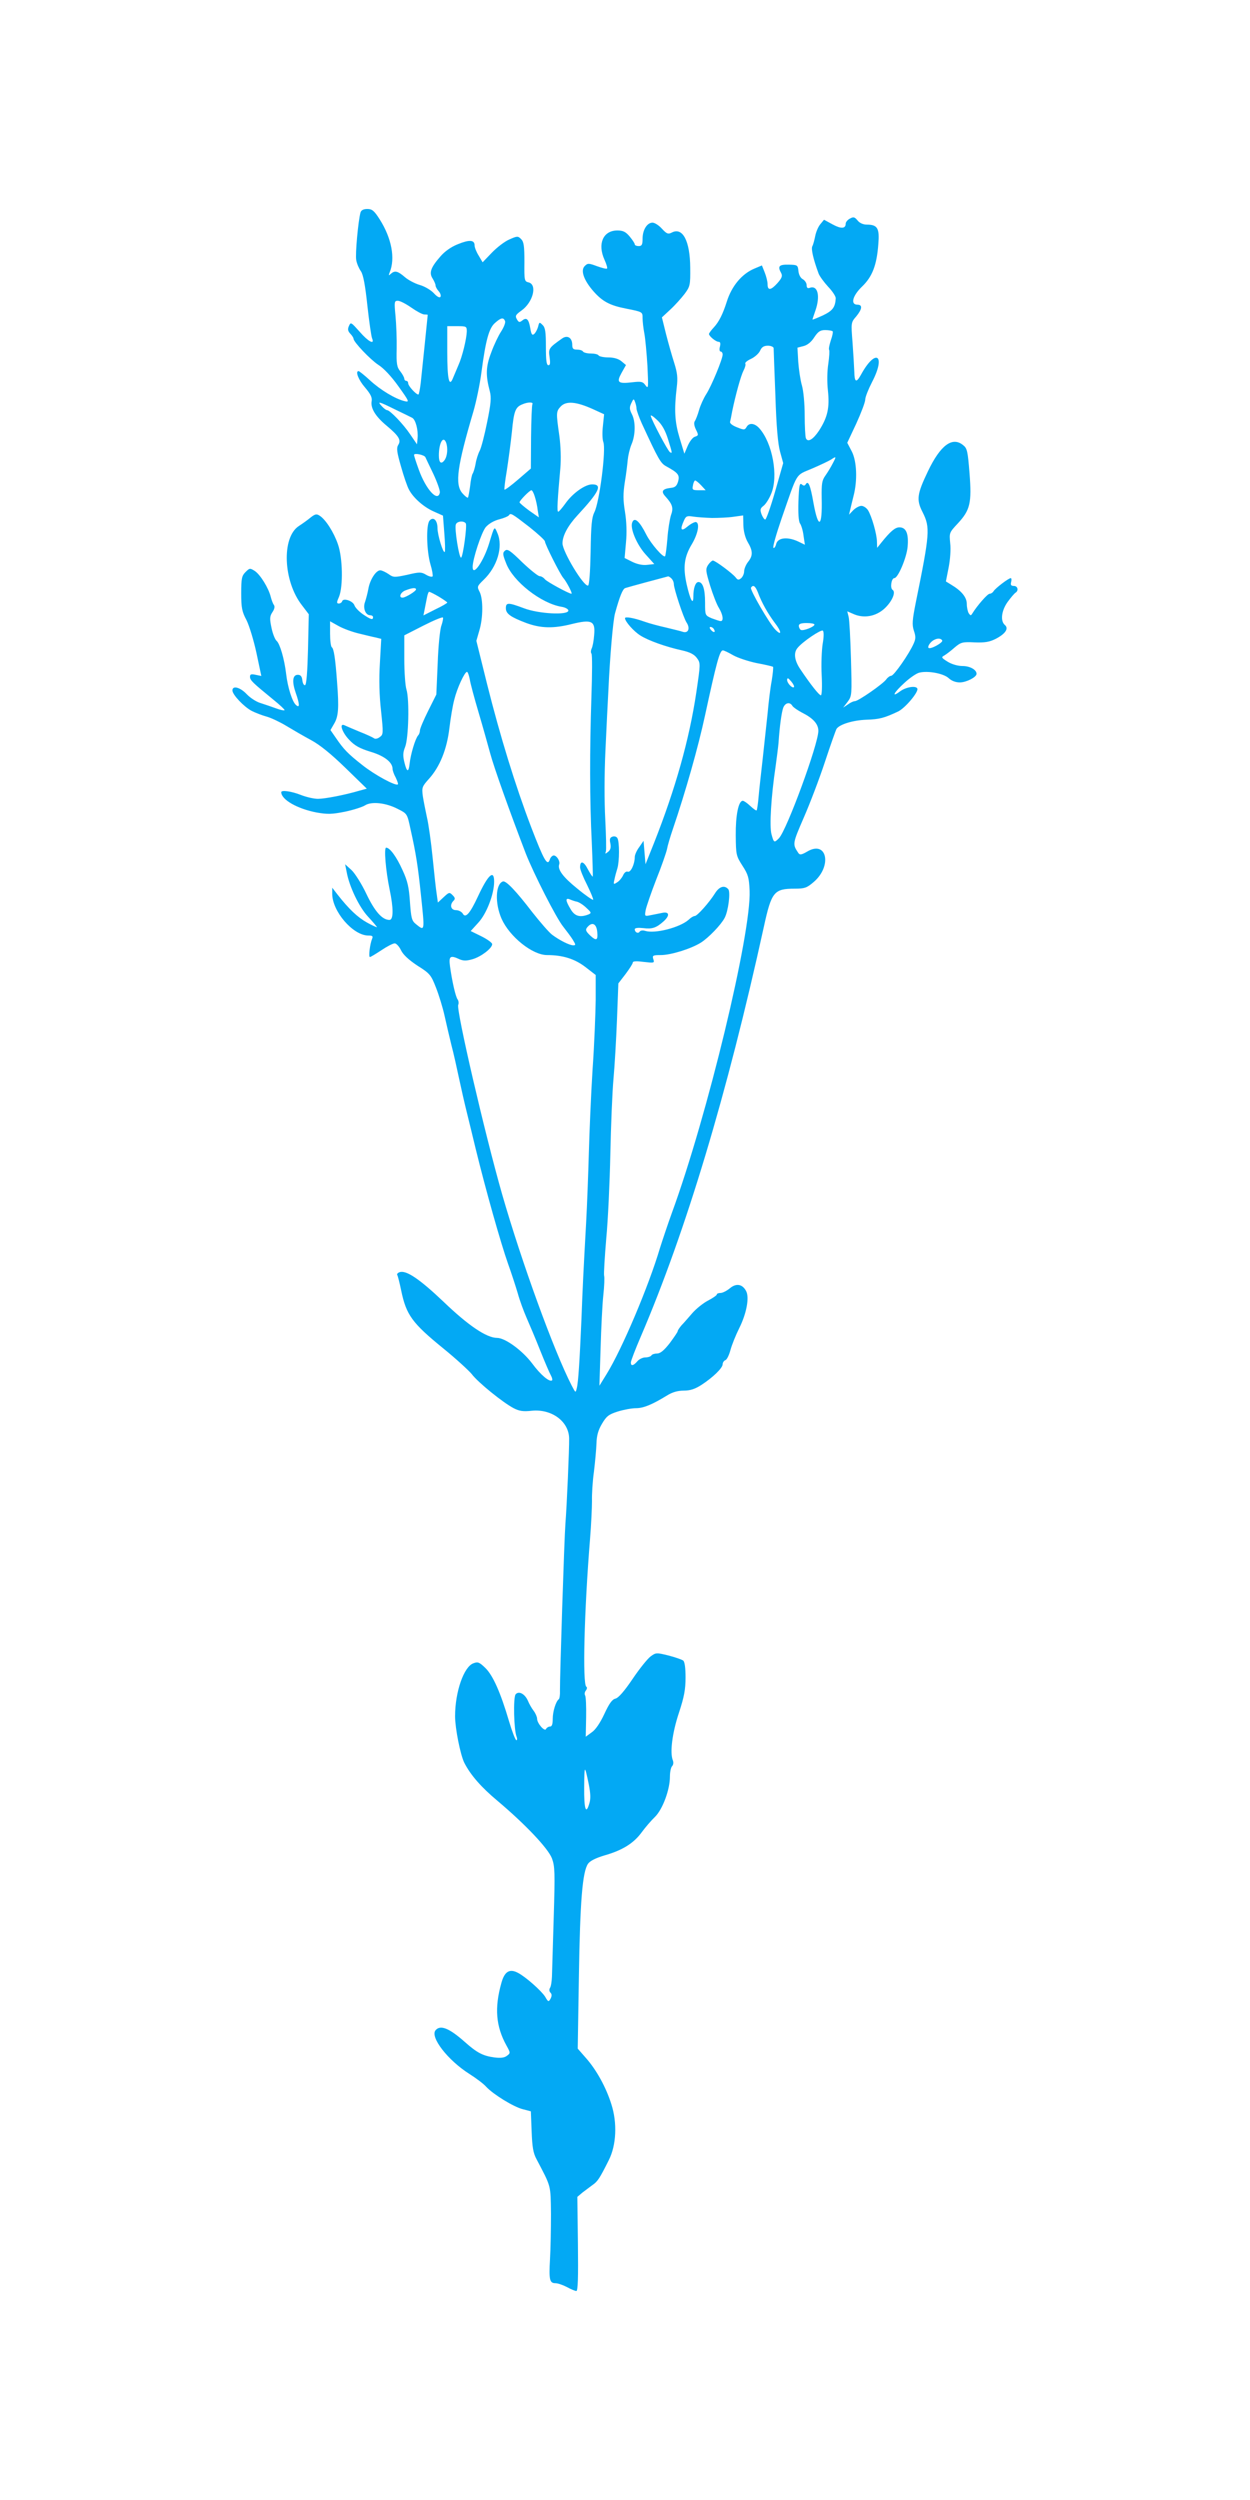 <?xml version="1.0" standalone="no"?>
<!DOCTYPE svg PUBLIC "-//W3C//DTD SVG 20010904//EN"
 "http://www.w3.org/TR/2001/REC-SVG-20010904/DTD/svg10.dtd">
<svg version="1.0" xmlns="http://www.w3.org/2000/svg"
 width="640pt" height="1280pt" viewBox="0 0 640 1280"
 preserveAspectRatio="xMidYMid meet">
<g transform="translate(0,1280) scale(0.1,-0.1)"
fill="#03a9f4" stroke="none">
<path d="M1846 11713 c-12 -43 -28 -216 -22 -245 3 -18 14 -43 24 -57 12 -18
22 -72 33 -176 9 -82 20 -158 24 -167 15 -36 -20 -17 -64 34 -43 48 -45 50
-54 30 -8 -17 -6 -27 6 -40 10 -10 17 -22 17 -26 0 -17 87 -108 127 -134 27
-17 66 -58 103 -110 56 -78 57 -82 32 -76 -47 11 -124 57 -178 107 -28 26 -55
47 -58 47 -18 0 -1 -45 33 -84 28 -33 37 -51 34 -69 -7 -36 19 -79 77 -127 62
-52 75 -73 59 -98 -10 -16 -7 -37 14 -110 14 -50 32 -103 41 -119 22 -42 75
-89 127 -112 l47 -21 7 -91 c4 -49 5 -92 2 -95 -8 -8 -37 87 -37 122 0 41 -22
61 -41 38 -18 -22 -15 -155 5 -224 9 -29 13 -56 11 -61 -3 -4 -18 -1 -33 8
-25 15 -34 15 -97 0 -66 -14 -71 -14 -96 4 -15 10 -34 19 -42 19 -22 0 -53
-48 -61 -95 -4 -22 -12 -52 -17 -67 -12 -30 2 -68 26 -68 8 0 15 -4 15 -10 0
-16 -12 -12 -52 15 -20 14 -39 34 -43 45 -7 23 -57 40 -63 22 -2 -7 -10 -12
-17 -12 -12 0 -12 6 1 35 21 52 19 199 -6 269 -21 61 -63 127 -94 146 -15 10
-23 8 -45 -9 -14 -12 -42 -32 -62 -45 -88 -59 -79 -282 17 -405 l35 -46 -4
-179 c-3 -117 -8 -181 -15 -184 -6 -2 -12 9 -14 25 -2 20 -9 28 -23 28 -27 0
-31 -34 -11 -92 21 -60 21 -80 2 -63 -19 15 -43 90 -51 160 -9 76 -32 155 -49
169 -8 7 -20 37 -26 67 -10 47 -9 59 5 80 11 16 13 30 7 37 -5 7 -12 26 -16
42 -11 44 -53 113 -82 132 -24 15 -26 15 -47 -6 -19 -19 -22 -32 -22 -109 0
-74 4 -94 27 -137 14 -28 37 -103 51 -168 l25 -118 -29 6 c-23 5 -29 3 -29
-10 0 -18 13 -30 118 -116 35 -28 61 -53 59 -55 -2 -3 -22 1 -43 9 -22 8 -57
20 -79 27 -22 6 -54 27 -72 46 -33 35 -73 46 -73 19 0 -22 59 -84 99 -105 20
-10 54 -23 76 -29 22 -6 67 -27 100 -47 33 -20 90 -53 127 -73 45 -24 103 -71
176 -142 l110 -107 -37 -10 c-74 -22 -177 -42 -213 -42 -21 0 -60 9 -88 20
-48 19 -100 26 -100 14 0 -38 82 -85 181 -104 57 -10 79 -9 145 4 43 9 89 24
102 32 33 22 108 14 169 -18 48 -24 48 -24 65 -104 28 -125 38 -190 53 -334
20 -191 21 -189 -26 -151 -21 17 -24 31 -30 112 -5 76 -12 108 -38 164 -31 69
-65 115 -84 115 -12 0 -2 -119 18 -215 20 -95 20 -155 -1 -155 -37 0 -75 43
-118 133 -24 51 -59 106 -76 122 l-33 30 8 -40 c13 -73 63 -179 110 -229 25
-27 45 -51 45 -53 0 -2 -23 8 -50 23 -49 27 -94 70 -152 144 l-27 35 0 -30
c-1 -90 106 -215 185 -215 21 0 25 -3 19 -17 -11 -27 -19 -93 -11 -93 4 0 30
16 59 35 28 19 59 35 68 35 8 0 23 -16 32 -35 11 -23 39 -49 84 -79 64 -40 70
-48 95 -112 15 -38 35 -103 44 -144 9 -41 25 -109 35 -150 11 -41 28 -118 39
-170 11 -52 29 -131 40 -175 11 -44 31 -127 45 -185 53 -217 129 -485 166
-590 17 -47 39 -115 50 -152 10 -37 31 -93 45 -125 14 -32 46 -107 70 -168 24
-60 49 -118 55 -128 6 -11 8 -21 6 -24 -12 -12 -59 27 -103 87 -51 67 -138
130 -179 130 -54 0 -148 64 -273 184 -125 119 -194 165 -227 152 -9 -3 -14
-10 -11 -14 3 -5 12 -40 20 -79 26 -126 56 -167 217 -298 64 -52 128 -111 144
-130 32 -43 161 -147 215 -175 29 -15 49 -18 93 -13 101 10 189 -54 191 -141
1 -51 -12 -349 -19 -436 -6 -75 -29 -795 -28 -855 1 -22 -2 -42 -6 -45 -15
-11 -31 -63 -31 -100 0 -28 -4 -40 -14 -40 -8 0 -17 -6 -20 -12 -6 -17 -46 28
-46 52 0 9 -8 28 -18 41 -10 13 -23 36 -29 51 -16 36 -47 52 -63 33 -13 -16
-9 -183 5 -217 4 -10 3 -18 -1 -18 -5 0 -22 44 -38 98 -43 146 -82 234 -121
272 -30 29 -38 33 -61 24 -49 -17 -94 -146 -94 -271 0 -62 27 -197 47 -238 32
-63 87 -126 171 -196 141 -119 258 -242 278 -294 15 -41 16 -71 9 -303 -4
-141 -8 -277 -9 -302 -1 -25 -5 -51 -10 -58 -5 -8 -4 -18 2 -24 8 -8 8 -17 1
-31 -10 -18 -12 -18 -28 10 -19 30 -100 102 -139 122 -43 23 -69 7 -85 -52
-36 -128 -28 -222 26 -320 21 -38 21 -39 2 -53 -13 -10 -33 -12 -64 -8 -59 8
-89 24 -151 79 -81 72 -126 89 -150 60 -29 -35 63 -154 174 -224 33 -21 72
-50 85 -65 36 -39 140 -103 187 -115 l42 -11 4 -103 c3 -80 8 -111 25 -142 76
-145 72 -129 74 -280 0 -77 -2 -182 -5 -232 -6 -106 -2 -123 28 -123 12 0 38
-9 59 -20 20 -11 42 -20 48 -20 8 0 10 71 8 241 l-3 241 26 22 c15 11 38 29
52 39 26 18 36 33 83 127 39 77 44 191 13 287 -27 86 -76 175 -130 236 l-42
48 6 372 c6 382 18 534 47 575 11 15 40 29 83 42 92 26 150 62 191 118 19 26
50 62 69 80 39 39 76 139 76 205 0 24 5 48 11 54 7 7 8 20 4 30 -16 39 -3 141
31 243 27 82 34 120 34 181 0 49 -4 80 -12 87 -7 5 -41 17 -76 26 -61 15 -64
15 -91 -5 -16 -12 -57 -63 -92 -115 -42 -62 -72 -97 -88 -101 -17 -4 -32 -25
-57 -79 -21 -45 -45 -81 -65 -94 l-30 -22 2 99 c1 55 -1 105 -5 112 -4 6 -3
18 4 26 6 8 7 16 2 19 -20 12 -11 386 19 756 6 74 10 162 10 195 -1 33 3 101
10 150 6 50 12 115 13 145 1 40 9 68 28 100 23 39 34 48 81 63 29 9 71 17 93
17 39 0 84 19 159 65 27 17 55 25 86 25 33 0 57 8 90 29 60 39 109 87 109 106
0 8 6 18 14 21 8 3 19 26 26 52 7 26 27 76 45 112 37 74 53 157 35 190 -19 36
-51 41 -83 14 -16 -13 -37 -24 -48 -24 -10 0 -19 -3 -19 -8 0 -4 -20 -18 -45
-31 -25 -13 -61 -42 -81 -65 -20 -23 -44 -51 -55 -62 -10 -12 -19 -25 -19 -29
0 -5 -19 -32 -41 -62 -29 -37 -48 -53 -65 -53 -12 0 -26 -4 -29 -10 -3 -5 -17
-10 -31 -10 -13 0 -32 -9 -41 -20 -20 -23 -33 -26 -33 -6 0 8 23 68 51 133
231 539 442 1241 630 2098 39 179 52 195 158 195 51 0 62 4 97 34 96 82 68
216 -33 156 -29 -17 -38 -18 -45 -8 -31 46 -31 47 27 181 32 73 81 202 109
287 28 85 55 161 59 168 15 23 82 44 152 47 68 2 93 9 163 42 36 17 105 99 99
117 -6 17 -58 9 -89 -14 -47 -35 -31 -5 23 44 28 26 62 49 76 52 44 11 124 -4
150 -28 15 -14 36 -22 57 -22 34 0 86 27 86 44 0 21 -34 40 -72 40 -24 0 -55
9 -76 22 -32 20 -34 23 -17 32 10 6 34 24 53 41 32 27 40 29 102 26 53 -2 76
2 108 18 50 26 68 53 47 71 -24 20 -18 73 14 118 16 22 34 43 40 47 18 11 12
35 -8 35 -14 0 -18 5 -14 20 3 11 2 20 -2 20 -11 0 -78 -51 -88 -67 -4 -7 -13
-13 -20 -13 -11 0 -64 -61 -88 -100 -8 -13 -10 -13 -19 0 -5 8 -10 30 -10 48
0 34 -27 67 -81 99 l-26 16 14 71 c8 41 12 94 8 125 -5 53 -5 54 39 101 63 68
72 104 60 257 -9 113 -12 128 -33 144 -55 45 -116 0 -180 -134 -56 -117 -60
-146 -27 -210 39 -78 37 -107 -35 -461 -18 -91 -20 -114 -10 -145 10 -29 10
-42 -1 -66 -22 -51 -101 -165 -115 -165 -6 0 -18 -8 -25 -18 -17 -24 -144
-112 -161 -112 -7 0 -23 -7 -36 -17 l-24 -16 23 30 c22 30 22 35 17 219 -3
104 -8 201 -12 216 l-7 28 37 -16 c50 -20 107 -10 150 27 41 36 64 87 45 99
-14 9 -6 60 9 60 19 0 63 105 68 160 6 67 -7 100 -42 100 -22 0 -46 -20 -94
-80 l-20 -25 -1 31 c0 38 -27 132 -46 162 -8 12 -23 22 -34 22 -10 0 -29 -10
-41 -22 l-22 -23 6 25 c3 14 11 45 17 70 21 80 17 179 -9 229 l-23 44 46 98
c25 55 46 110 46 123 0 13 16 53 35 90 73 140 18 175 -57 37 -24 -43 -33 -39
-34 17 -1 26 -5 93 -9 149 -8 101 -8 102 19 133 31 38 33 60 6 60 -37 0 -25
46 24 93 52 50 75 109 83 216 7 83 -4 101 -60 101 -17 0 -36 8 -46 21 -15 18
-21 20 -39 10 -12 -6 -22 -18 -22 -26 0 -26 -23 -28 -67 -4 l-44 24 -19 -23
c-11 -13 -22 -40 -26 -60 -4 -20 -10 -44 -15 -53 -7 -13 5 -66 32 -139 5 -14
28 -45 49 -68 22 -23 40 -50 39 -60 -3 -46 -16 -63 -66 -87 -29 -13 -53 -23
-53 -21 0 2 7 23 15 46 26 75 12 132 -30 116 -10 -4 -15 1 -15 14 0 11 -9 24
-19 30 -12 6 -21 23 -23 42 -3 31 -5 32 -50 33 -50 1 -58 -8 -38 -44 7 -14 3
-25 -19 -50 -34 -38 -51 -40 -51 -6 0 14 -7 41 -15 61 l-14 35 -38 -16 c-65
-27 -117 -90 -142 -170 -20 -63 -40 -103 -66 -131 -14 -15 -25 -30 -25 -34 0
-11 35 -40 49 -40 9 0 11 -8 7 -25 -4 -14 -2 -25 4 -25 5 0 10 -7 10 -15 0
-23 -57 -161 -84 -203 -13 -20 -30 -57 -37 -82 -7 -25 -17 -50 -22 -57 -5 -8
-3 -23 6 -42 14 -28 14 -31 -5 -37 -11 -3 -27 -24 -37 -47 l-17 -40 -24 79
c-25 82 -29 144 -15 261 6 49 3 74 -13 125 -11 34 -30 101 -42 148 l-21 85 43
40 c24 22 56 58 73 80 28 38 30 44 29 135 -1 137 -39 209 -95 179 -18 -9 -25
-7 -50 20 -15 17 -37 31 -48 31 -28 0 -51 -37 -51 -82 0 -31 -4 -38 -20 -38
-11 0 -20 4 -20 9 0 5 -12 23 -26 40 -20 24 -34 31 -63 31 -73 0 -103 -68 -66
-150 10 -22 16 -42 13 -45 -3 -3 -26 3 -51 12 -43 16 -48 16 -63 1 -23 -22 -5
-73 45 -130 46 -52 84 -72 166 -88 86 -17 85 -17 85 -49 0 -17 4 -52 9 -78 5
-26 12 -102 16 -168 5 -111 5 -118 -10 -98 -13 19 -22 21 -65 16 -76 -9 -85
-2 -58 47 l23 41 -24 20 c-15 12 -38 19 -67 19 -23 0 -46 5 -49 10 -3 6 -21
10 -40 10 -19 0 -37 5 -40 10 -3 6 -17 10 -31 10 -19 0 -24 5 -24 24 0 37 -25
52 -52 33 -68 -48 -71 -52 -64 -96 4 -30 3 -41 -6 -41 -10 0 -13 25 -13 95 0
75 -3 98 -17 111 -16 16 -17 16 -23 -9 -4 -14 -13 -31 -20 -37 -10 -9 -15 -2
-20 30 -8 46 -19 57 -41 39 -13 -10 -17 -10 -25 2 -13 21 -11 26 21 49 59 42
82 132 37 144 -22 5 -23 9 -22 105 0 82 -3 103 -17 117 -16 16 -20 16 -60 -2
-24 -10 -64 -41 -90 -68 l-47 -49 -20 34 c-12 19 -21 42 -21 52 0 29 -26 31
-85 7 -36 -14 -69 -38 -91 -64 -49 -56 -58 -83 -39 -112 8 -13 15 -29 15 -35
0 -7 7 -20 16 -30 9 -10 13 -23 9 -29 -4 -6 -17 0 -34 19 -15 16 -47 35 -72
42 -24 7 -59 25 -77 41 -36 31 -51 34 -71 16 -12 -11 -12 -9 -6 7 30 72 10
176 -51 272 -28 44 -39 53 -63 53 -20 0 -31 -6 -35 -17z m260 -488 c27 -19 57
-35 66 -35 10 0 18 -1 18 -2 -1 -11 -31 -305 -36 -350 -4 -32 -9 -58 -12 -58
-12 0 -52 44 -52 57 0 7 -4 13 -10 13 -5 0 -10 5 -10 11 0 6 -9 23 -20 37 -18
22 -21 39 -19 116 1 50 -2 126 -6 169 -7 72 -6 77 12 77 11 0 42 -16 69 -35z
m480 -69 c3 -8 -6 -31 -20 -53 -14 -21 -37 -69 -51 -108 -28 -73 -29 -116 -7
-199 8 -31 6 -61 -14 -158 -13 -65 -30 -131 -38 -146 -8 -15 -18 -46 -21 -67
-4 -22 -11 -44 -15 -50 -4 -5 -10 -34 -13 -64 -4 -29 -9 -56 -11 -59 -3 -2
-16 8 -29 23 -39 46 -26 138 57 419 14 48 33 138 41 200 22 166 39 227 70 253
30 27 43 29 51 9z m-196 -53 c-1 -37 -23 -129 -43 -173 -8 -19 -20 -48 -27
-64 -20 -52 -30 -10 -30 132 l0 132 50 0 c48 0 50 -1 50 -27z m1873 1 c3 -3
-1 -24 -9 -46 -7 -22 -12 -44 -9 -49 3 -4 1 -36 -4 -71 -6 -38 -7 -93 -2 -138
9 -87 -1 -135 -45 -204 -31 -47 -59 -63 -68 -39 -3 8 -6 61 -6 117 0 58 -6
124 -14 152 -8 27 -16 82 -19 122 l-4 72 31 8 c20 5 40 21 55 45 20 30 31 37
56 37 17 0 34 -3 38 -6z m-302 -86 c0 -7 4 -116 9 -243 5 -160 13 -248 24
-288 l16 -58 -41 -144 c-23 -80 -46 -145 -51 -145 -5 0 -13 12 -19 27 -8 23
-7 30 10 43 11 8 29 36 39 61 39 90 7 262 -61 337 -24 26 -52 29 -65 5 -9 -15
-13 -15 -48 -1 -23 9 -38 20 -36 28 2 8 7 32 11 55 17 82 44 181 58 208 8 15
12 31 9 35 -3 5 10 16 30 25 19 9 40 28 46 42 8 18 19 25 40 25 15 0 28 -6 29
-12z m-702 -311 c1 -10 13 -44 27 -75 86 -186 96 -204 126 -220 60 -33 69 -44
60 -77 -7 -23 -15 -31 -38 -33 -43 -5 -51 -18 -27 -44 37 -41 42 -59 28 -97
-6 -20 -15 -74 -18 -120 -4 -46 -9 -86 -12 -89 -9 -9 -72 64 -95 109 -36 72
-62 94 -73 64 -12 -30 23 -113 68 -163 l45 -50 -36 -4 c-23 -3 -51 3 -76 15
l-40 20 7 79 c5 50 3 108 -5 157 -10 61 -10 93 -1 152 7 41 13 92 15 114 2 22
10 57 19 79 21 48 22 118 2 156 -12 24 -13 34 -3 55 11 24 13 25 19 8 4 -10 8
-26 8 -36z m-1237 -3 c40 -19 80 -39 88 -43 18 -9 32 -63 28 -105 l-3 -31 -34
50 c-36 54 -105 125 -119 125 -5 0 -17 9 -27 20 -25 27 -18 26 67 -16z m704
27 c-3 -5 -6 -81 -7 -169 l-1 -161 -65 -56 c-36 -31 -67 -54 -70 -52 -2 2 3
46 12 98 8 52 20 141 26 198 10 107 18 127 54 141 27 12 57 12 51 1z m308 -25
l59 -27 -6 -59 c-4 -33 -3 -70 2 -83 15 -38 -20 -310 -46 -360 -13 -26 -17
-65 -19 -202 -2 -103 -7 -171 -13 -173 -22 -7 -131 174 -131 216 0 39 27 90
78 145 111 120 128 157 74 157 -37 0 -101 -46 -138 -99 -16 -22 -32 -41 -36
-41 -7 0 -4 56 11 223 4 47 2 112 -5 165 -17 119 -17 125 7 151 28 29 78 25
163 -13z m386 -154 c23 -74 23 -75 10 -67 -11 7 -92 160 -98 185 -2 8 12 -1
32 -20 26 -24 42 -54 56 -98z m-1136 -18 c10 -27 7 -69 -8 -90 -17 -23 -29
-14 -29 24 0 63 22 104 37 66z m-106 -75 c2 -4 20 -43 41 -86 20 -43 35 -86
33 -95 -10 -51 -71 15 -108 118 -13 36 -24 69 -24 75 0 11 53 0 58 -12z m2086
-31 c-9 -18 -26 -46 -38 -63 -18 -25 -20 -42 -19 -115 4 -151 -17 -163 -42
-25 -16 92 -27 117 -40 95 -5 -8 -11 -8 -20 0 -11 9 -14 -6 -17 -87 -2 -62 1
-103 8 -113 6 -8 15 -36 18 -62 l7 -47 -29 14 c-56 28 -109 24 -118 -10 -3
-14 -10 -23 -14 -20 -5 3 14 69 41 148 86 247 69 220 157 258 42 18 86 39 97
46 27 18 28 17 9 -19z m-674 -113 l23 -25 -35 0 c-32 0 -35 2 -30 25 2 14 8
25 11 25 4 0 18 -11 31 -25z m-852 -57 c6 -18 13 -50 15 -70 l6 -37 -50 35
c-27 20 -49 39 -49 42 0 9 52 62 61 62 4 0 12 -15 17 -32z m-28 -156 c44 -35
80 -68 80 -74 0 -14 78 -169 94 -187 16 -18 49 -81 42 -81 -13 0 -125 61 -136
74 -7 9 -19 16 -27 16 -8 0 -48 32 -89 71 -61 60 -76 70 -88 60 -13 -11 -13
-19 5 -64 35 -94 180 -207 285 -224 19 -3 34 -12 34 -19 0 -25 -153 -17 -228
12 -80 30 -92 30 -92 0 0 -28 23 -45 105 -76 74 -27 138 -29 233 -5 102 25
121 16 114 -57 -2 -29 -8 -60 -13 -69 -4 -9 -5 -20 -1 -25 5 -5 4 -106 0 -224
-9 -271 -9 -527 2 -745 4 -93 6 -172 5 -173 -2 -2 -13 15 -25 37 -21 42 -40
47 -40 10 0 -11 16 -51 36 -90 19 -39 33 -73 31 -76 -3 -2 -40 23 -82 58 -72
58 -101 97 -92 123 6 16 -12 46 -28 46 -7 0 -17 -10 -20 -21 -12 -36 -30 -4
-95 165 -82 215 -159 466 -226 733 l-55 222 15 52 c20 66 20 161 2 198 -14 27
-14 29 20 62 70 67 101 170 71 239 -16 38 -15 39 -42 -50 -28 -93 -85 -175
-85 -123 0 41 45 177 67 204 16 18 42 33 69 40 24 6 47 16 50 21 8 13 15 9
104 -60z m935 46 c33 0 83 2 110 6 l50 7 1 -50 c1 -31 9 -63 22 -86 27 -45 28
-70 2 -102 -11 -14 -20 -36 -20 -48 0 -12 -7 -28 -15 -35 -13 -11 -18 -10 -28
3 -16 21 -105 87 -117 87 -5 0 -16 -10 -25 -23 -13 -21 -12 -30 11 -106 14
-45 34 -97 45 -114 21 -35 25 -67 9 -67 -6 0 -26 7 -45 14 -35 15 -35 15 -35
81 0 70 -12 105 -34 105 -15 0 -26 -30 -26 -74 0 -48 -16 -18 -34 61 -20 90
-13 142 27 208 30 51 41 105 21 112 -6 2 -26 -8 -43 -22 -34 -29 -41 -18 -19
30 10 23 16 25 47 20 20 -3 63 -6 96 -7z m-1260 -28 c7 -12 -14 -168 -24 -175
-10 -6 -35 150 -27 170 6 17 41 20 51 5z m1053 -282 c7 -7 12 -19 12 -28 0
-24 49 -172 65 -197 20 -30 9 -57 -19 -48 -11 4 -50 13 -86 22 -36 8 -85 21
-110 30 -56 20 -100 27 -100 18 0 -17 45 -68 79 -89 41 -26 131 -58 213 -76
40 -9 62 -20 76 -39 19 -26 19 -28 -3 -177 -36 -241 -107 -493 -216 -769 l-44
-110 -5 60 -5 60 -22 -32 c-13 -17 -23 -40 -23 -51 0 -36 -21 -81 -36 -75 -8
3 -18 -5 -24 -19 -6 -13 -20 -30 -31 -36 -18 -12 -19 -10 -13 15 3 16 10 41
15 57 11 37 11 137 0 155 -5 8 -16 11 -26 7 -12 -4 -15 -13 -10 -34 4 -21 1
-33 -11 -43 -15 -12 -17 -12 -12 1 3 8 1 83 -3 165 -5 90 -5 232 1 355 5 113
12 250 15 305 8 177 24 359 34 395 24 87 39 124 52 129 11 4 192 53 220 60 3
0 10 -4 17 -11z m442 -70 c19 -52 51 -109 87 -157 35 -45 37 -70 3 -35 -30 30
-131 204 -125 215 11 17 22 9 35 -23z m-1750 14 c0 -9 -54 -42 -69 -42 -22 0
-10 29 17 38 34 13 52 14 52 4z m117 -37 c23 -14 43 -28 43 -30 0 -3 -27 -19
-61 -35 l-61 -31 6 30 c3 17 9 45 12 61 3 17 8 30 11 30 4 0 26 -11 50 -25z
m13 -148 c-7 -17 -16 -104 -19 -193 l-7 -160 -42 -84 c-23 -46 -42 -91 -42
-100 0 -9 -4 -20 -9 -25 -15 -17 -39 -98 -44 -147 -5 -44 -14 -42 -26 7 -9 36
-8 52 3 80 18 43 23 244 7 295 -6 19 -11 89 -11 156 l0 121 98 50 c53 27 99
46 100 41 2 -5 -2 -23 -8 -41z m-425 -40 c33 -8 73 -18 89 -21 l28 -7 -7 -125
c-5 -82 -3 -165 6 -244 12 -115 12 -121 -7 -134 -10 -8 -23 -11 -29 -6 -5 4
-39 20 -75 34 -36 15 -71 30 -77 33 -28 12 -11 -38 25 -75 28 -30 54 -44 109
-61 71 -21 113 -54 113 -88 0 -8 7 -28 16 -44 8 -17 14 -33 11 -35 -10 -10
-118 48 -182 99 -75 59 -95 80 -136 140 l-27 39 19 33 c22 37 25 81 15 210 -9
126 -17 174 -27 181 -5 3 -9 34 -9 69 l0 64 43 -24 c23 -13 69 -30 102 -38z
m2335 45 c0 -11 -58 -34 -70 -27 -5 3 -10 13 -10 21 0 10 12 14 40 14 22 0 40
-3 40 -8z m-515 -23 c11 -17 -1 -21 -15 -4 -8 9 -8 15 -2 15 6 0 14 -5 17 -11z
m557 -76 c-5 -32 -8 -104 -5 -160 3 -59 1 -103 -4 -103 -9 0 -52 54 -105 133
-30 44 -36 84 -15 109 25 32 122 97 130 89 6 -6 5 -34 -1 -68z m612 18 c7 -10
-61 -48 -70 -38 -4 4 1 16 11 27 19 21 50 27 59 11z m-1070 -76 c23 -13 77
-31 120 -40 44 -8 81 -17 84 -19 2 -3 -1 -35 -7 -72 -7 -36 -16 -112 -21 -168
-6 -55 -17 -159 -25 -231 -8 -71 -18 -159 -21 -195 -3 -36 -8 -67 -10 -69 -2
-3 -17 8 -32 22 -16 15 -33 27 -39 27 -22 0 -37 -75 -36 -177 1 -99 2 -105 34
-155 30 -46 34 -62 37 -128 9 -218 -216 -1153 -398 -1650 -21 -58 -48 -139
-61 -180 -58 -196 -194 -517 -273 -645 l-37 -60 6 190 c3 105 9 228 14 273 5
46 7 92 4 101 -2 10 3 94 11 189 9 94 18 289 21 434 3 145 10 317 16 383 6 66
14 203 18 305 l7 185 37 48 c20 27 37 53 37 59 0 7 19 8 56 3 53 -6 56 -6 49
14 -6 19 -2 21 38 21 52 0 155 32 206 64 39 25 102 90 121 126 19 35 31 132
19 147 -20 23 -47 14 -69 -22 -29 -46 -90 -115 -103 -115 -6 0 -20 -8 -31 -19
-45 -40 -173 -73 -223 -57 -12 4 -24 2 -28 -4 -7 -12 -25 -4 -25 12 0 7 16 9
44 6 46 -6 67 2 104 35 33 30 29 51 -8 43 -16 -3 -43 -9 -60 -12 -29 -6 -30
-6 -24 27 4 19 28 89 54 156 27 67 51 137 55 155 3 18 17 65 30 103 65 191
130 420 165 583 58 268 75 332 91 332 6 0 29 -11 53 -25z m-1349 -122 c3 -21
24 -99 46 -173 22 -74 48 -168 59 -208 19 -71 98 -293 182 -512 40 -102 156
-331 192 -375 17 -22 40 -52 49 -67 15 -25 16 -28 2 -28 -19 0 -69 25 -108 54
-16 12 -61 64 -102 116 -82 107 -134 162 -150 157 -38 -13 -42 -111 -7 -191
41 -92 158 -186 233 -186 80 0 141 -19 196 -61 l53 -41 0 -127 c-1 -69 -7
-229 -16 -356 -8 -126 -16 -318 -19 -425 -3 -107 -9 -269 -14 -360 -14 -252
-18 -332 -24 -495 -9 -207 -16 -324 -24 -353 -6 -25 -6 -24 -26 14 -91 177
-256 631 -356 979 -90 315 -235 942 -225 970 4 8 2 21 -3 28 -10 13 -28 90
-39 170 -7 52 1 58 50 35 20 -8 35 -8 66 1 44 13 100 56 100 77 0 7 -25 25
-55 40 l-55 27 39 43 c42 45 81 146 81 210 0 64 -31 36 -83 -76 -41 -88 -64
-114 -78 -87 -6 9 -21 17 -34 17 -27 0 -34 27 -13 48 10 10 8 16 -5 29 -16 16
-18 15 -46 -11 l-29 -27 -6 43 c-4 24 -13 108 -21 188 -8 80 -21 172 -29 205
-7 33 -17 82 -21 108 -6 45 -4 50 31 89 56 62 92 151 105 260 6 51 17 117 25
146 14 58 53 142 65 142 4 0 10 -17 14 -37z m1660 -41 c-8 -8 -35 20 -35 37 1
12 5 11 21 -8 11 -13 17 -26 14 -29z m-8 -96 c4 -7 27 -23 50 -35 56 -28 83
-58 83 -93 0 -68 -162 -509 -202 -550 -24 -24 -26 -24 -38 21 -11 40 -2 192
21 346 6 44 13 98 15 120 6 91 16 158 24 181 10 26 34 32 47 10z m-1102 -1003
c11 -3 33 -17 48 -32 25 -23 26 -26 10 -33 -44 -17 -71 -9 -92 28 -26 43 -27
59 -3 49 9 -4 26 -10 37 -12z m103 -156 c4 -42 -5 -46 -36 -17 -25 24 -27 31
-10 48 23 23 43 9 46 -31z m-44 -4360 c10 -51 11 -77 3 -102 -17 -58 -27 -28
-26 83 1 117 2 119 23 19z"/>
</g>
</svg>
